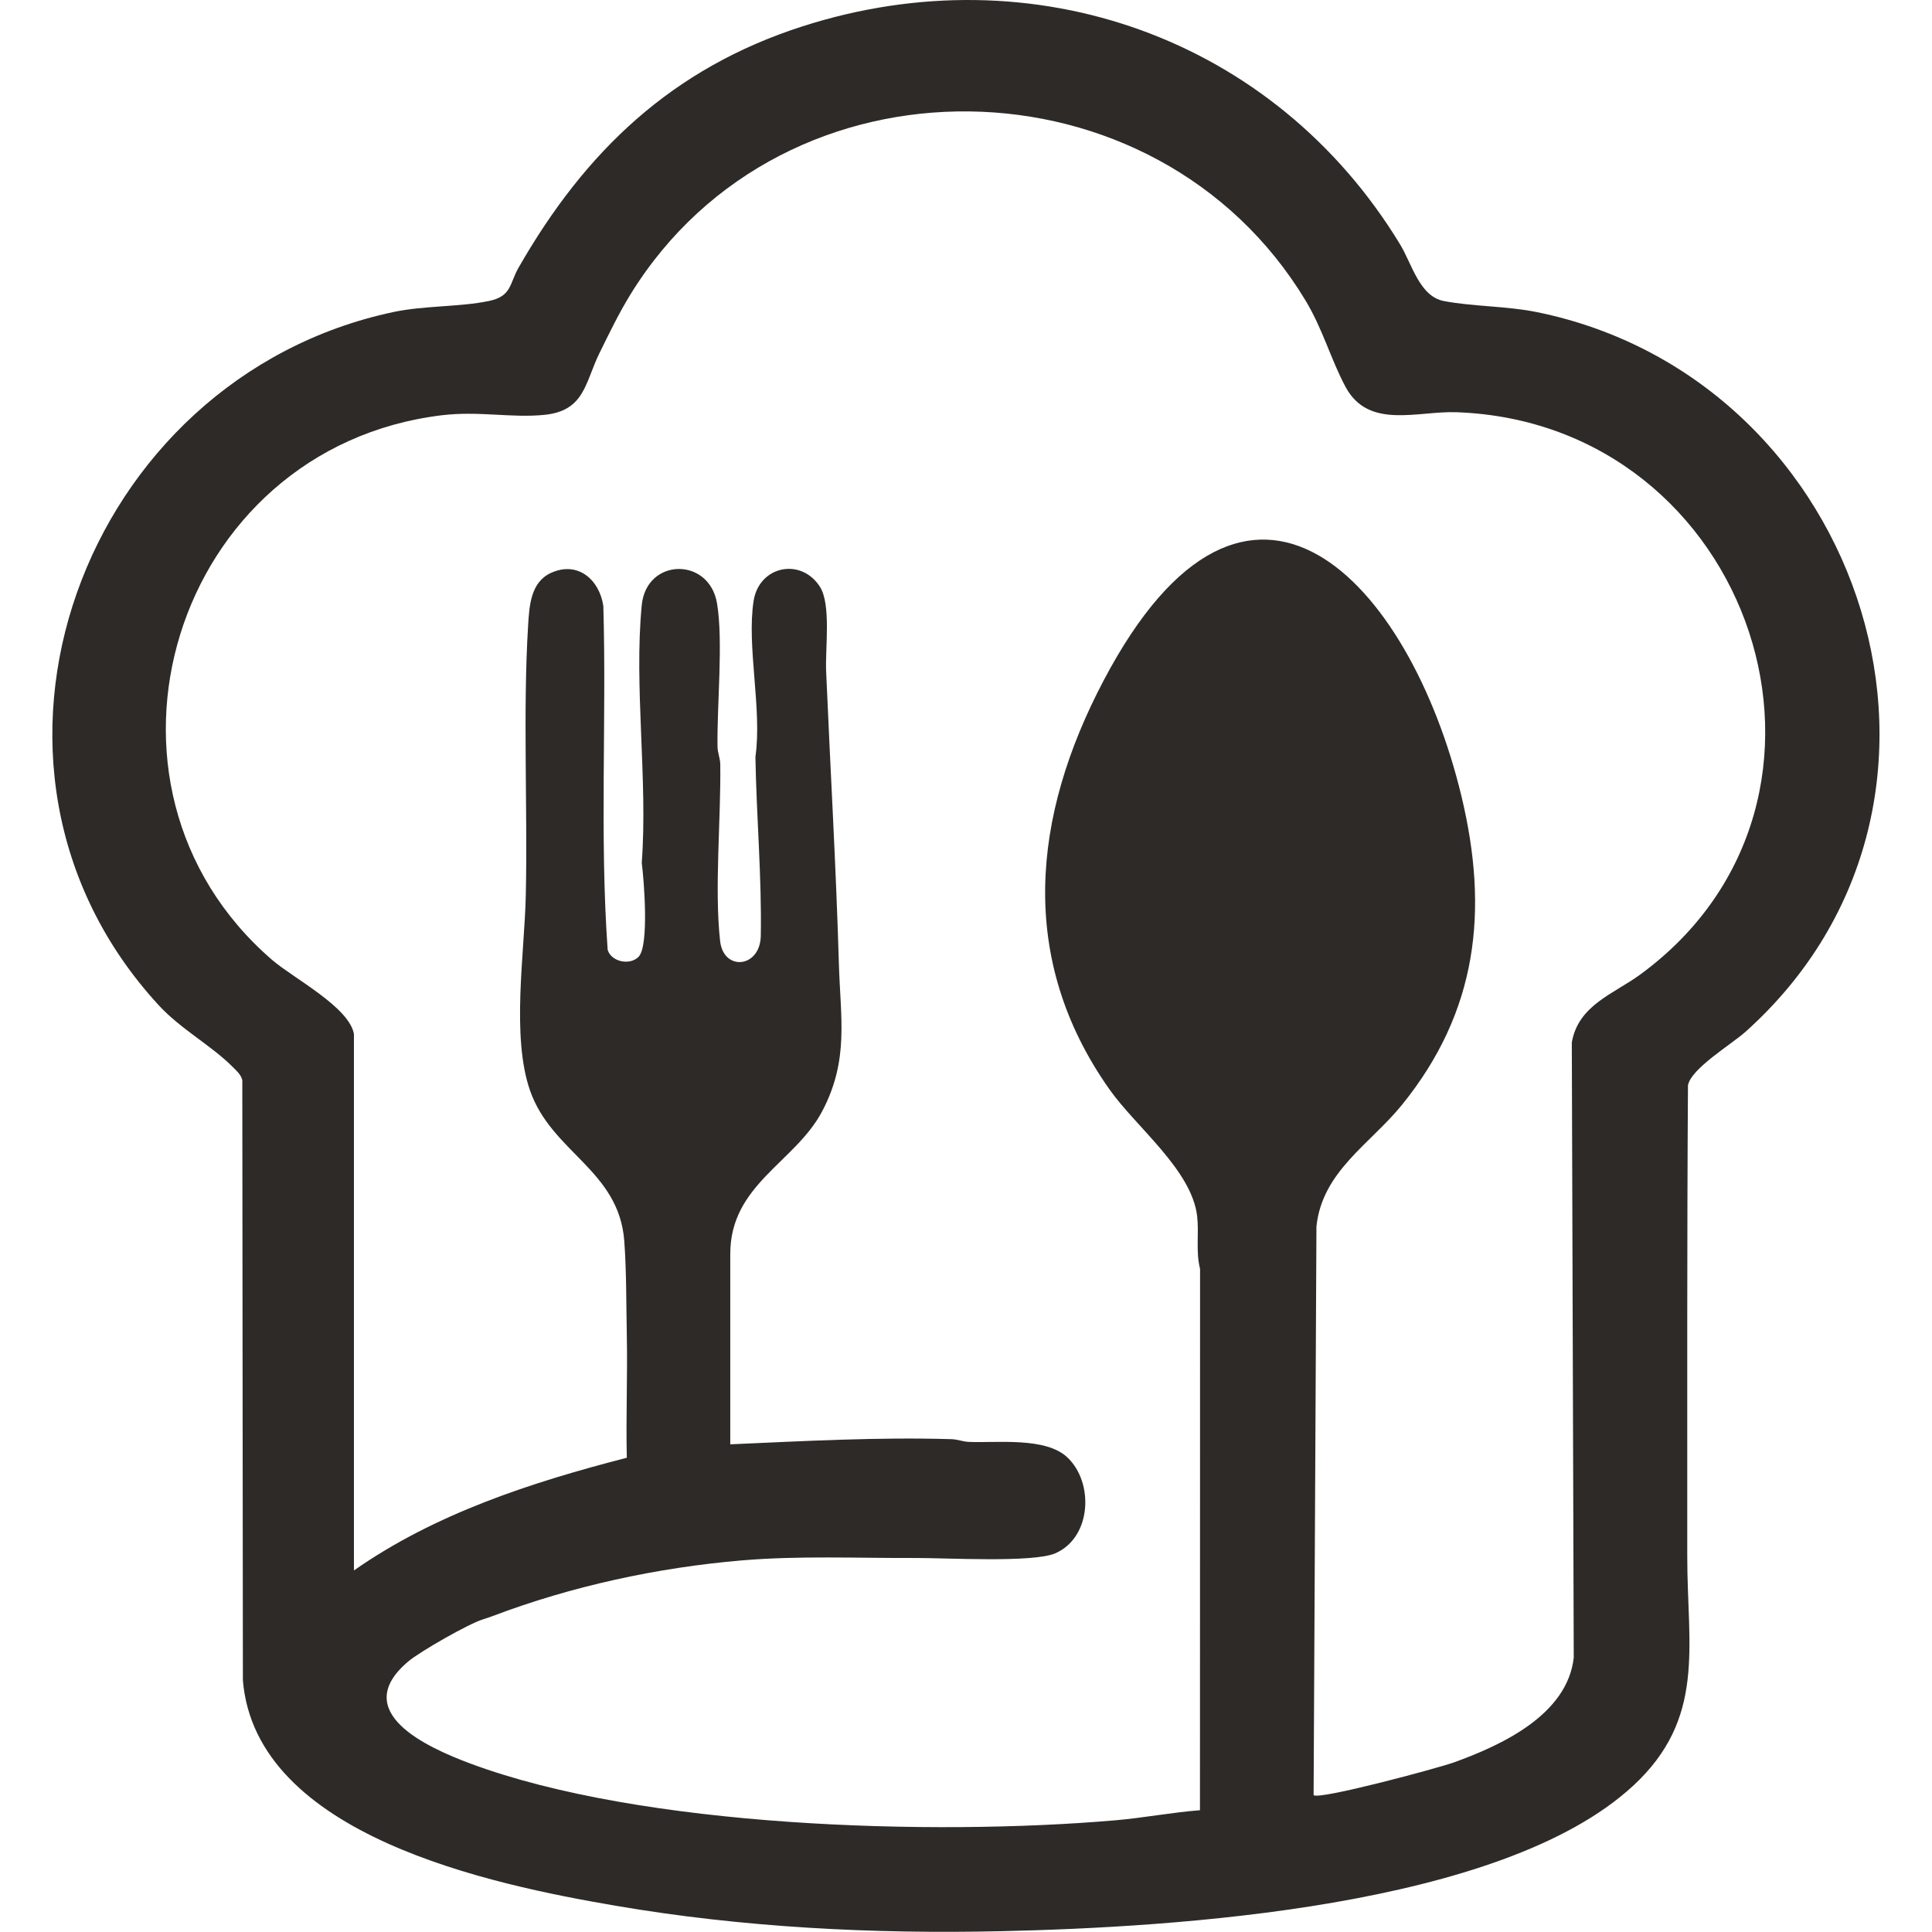 <svg xmlns="http://www.w3.org/2000/svg" version="1.1" xmlns:xlink="http://www.w3.org/1999/xlink" xmlns:svgjs="http://svgjs.dev/svgjs" width="1000" height="1000"><style>
    #light-icon {
      display: inline;
    }
    #dark-icon {
      display: none;
    }

    @media (prefers-color-scheme: dark) {
      #light-icon {
        display: none;
      }
      #dark-icon {
        display: inline;
      }
    }
  </style><g id="light-icon"><svg xmlns="http://www.w3.org/2000/svg" version="1.1" xmlns:xlink="http://www.w3.org/1999/xlink" xmlns:svgjs="http://svgjs.dev/svgjs" width="1000" height="1000"><g><g transform="matrix(1.671,0,0,1.671,27.088,0)"><svg xmlns="http://www.w3.org/2000/svg" version="1.1" xmlns:xlink="http://www.w3.org/1999/xlink" xmlns:svgjs="http://svgjs.dev/svgjs" width="565.974" height="598.392"><svg id="Layer_1" data-name="Layer 1" xmlns="http://www.w3.org/2000/svg" viewBox="0 0 565.974 598.392">
  <path d="M489.575,553.222c-40.75,37.6-141.83,43.76-195.53,44.97-39.78.9-80.26-1.15-119.56-7.88-38.46-6.58-111.53-21.68-115.46-69.87l-.18-185.84c-.4-1.75-1.76-2.89-2.95-4.09-6.69-6.74-16.05-11.64-23.01-19.21C-35.465,236.932,9.465,117.012,105.735,96.632c9.42-1.99,20.44-1.52,29.46-3.39,7.15-1.48,6.36-5.34,9.22-10.33,20.68-36.13,47.58-61.77,87.91-74.74,71.67-23.04,146.26,3.64,185.09,67.43,3.76,6.17,6.05,16.2,13.63,17.65,8.92,1.7,19.52,1.55,28.67,3.4,101.98,20.66,144.47,151.54,64.75,222.95-4.33,3.88-16.88,11.38-17.82,16.59-.32,48.66-.2,97.34-.22,146.01-.01,27.83,5.88,50.05-16.84,71.02h-.01ZM93.425,320.362v166.09c25.2-17.64,54.94-27.28,84.52-34.91-.29-12.72.26-25.48,0-38.2-.19-9.32-.09-19.61-.78-28.92-1.65-22.01-22.52-27.43-29.2-46.64-5.82-16.75-1.71-42.39-1.31-60.37.6-27.27-.92-56.81.72-83.69.38-6.16.8-13.44,7.16-16.3,8.24-3.7,14.93,2.11,16.14,10.28,1.02,35.49-1.16,71.13,1.34,106.52,1.2,3.84,7.05,4.85,9.61,2.11,3.27-3.5,1.65-23.66.95-29.08,1.92-25.58-2.45-54.63,0-79.79,1.42-14.69,20.9-15.04,23.32-.56,1.96,11.72-.05,31.6.15,44.4.03,1.85.82,3.56.85,5.41.24,16.89-1.85,38.65-.05,54.76,1.05,9.47,12.42,8.39,12.6-1.59.33-18.18-1.36-37.24-1.66-55.45,2.11-14.77-2.76-34.23-.56-48.3,1.69-10.82,14.59-13.53,20.5-4.45,3.57,5.48,1.66,19.16,1.96,26.18,1.29,30.23,3.07,60.33,3.95,90.62.49,16.9,3.21,29.78-5.14,45.68s-28.5,22.72-28.5,44.21v59.01c22.77-1,45.6-2.27,68.48-1.6,1.85.05,3.56.77,5.41.85,8.77.36,23.69-1.56,30.46,4.74,8.38,7.8,7.59,24.89-3.68,29.77-6.91,2.98-33.86,1.41-43.2,1.45-17.71.08-36.07-.77-53.94.75-26.03,2.21-52.72,7.98-77.06,17.21,0,0-1.56.59-3.13,1.07-4.4,1.35-19.39,9.91-23.06,13-18.59,15.66,5.91,26.68,19.16,31.62,53.19,19.84,143.33,22.49,199.84,17.6,8.77-.76,17.45-2.44,26.21-3.12l.03-167.69c-1.37-5.35-.29-10.91-.9-16.29-1.64-14.31-18.92-27.62-27.16-39.3-28.49-40.34-24.01-84.5-1.83-126.62,44.9-85.3,94.86-30.57,110.83,35.69,8.6,35.67,4.97,66.89-18.41,95.73-9.84,12.14-24.69,20.58-26.48,37.64l-.88,176.16c1.6,1.57,38.49-8.35,43.45-10.13,14.86-5.35,35.17-14.79,37.13-32.47l-.6-190.53c2-11.59,12.92-15,21.18-21.04,73.91-54.08,34.91-170.9-56.92-174.19-12.15-.43-27.21,5.44-34.36-7.87-4.49-8.37-7.02-17.84-12.37-26.72-46.28-76.73-161.59-78.81-209.03-2.04-3.64,5.9-6.68,12.2-9.73,18.41-4.41,8.99-4.5,17.75-16.94,19.03-10.27,1.05-20.4-1.27-31.93.14-83.2,10.18-115.15,114.56-52.52,168.67,6.64,5.74,23.99,14.64,25.4,23.08l-.02-.02Z" fill="#2e2a27"></path>
</svg></svg></g></g></svg></g><g id="dark-icon"><svg xmlns="http://www.w3.org/2000/svg" version="1.1" xmlns:xlink="http://www.w3.org/1999/xlink" xmlns:svgjs="http://svgjs.dev/svgjs" width="1000" height="1000"><g><g transform="matrix(1.671,0,0,1.671,27.088,0)"><svg xmlns="http://www.w3.org/2000/svg" version="1.1" xmlns:xlink="http://www.w3.org/1999/xlink" xmlns:svgjs="http://svgjs.dev/svgjs" width="565.974" height="598.392"><svg id="Layer_1" data-name="Layer 1" xmlns="http://www.w3.org/2000/svg" viewBox="0 0 565.974 598.392">
  <path d="M489.575,553.222c-40.75,37.6-141.83,43.76-195.53,44.97-39.78.9-80.26-1.15-119.56-7.88-38.46-6.58-111.53-21.68-115.46-69.87l-.18-185.84c-.4-1.75-1.76-2.89-2.95-4.09-6.69-6.74-16.05-11.64-23.01-19.21C-35.465,236.932,9.465,117.012,105.735,96.632c9.42-1.99,20.44-1.52,29.46-3.39,7.15-1.48,6.36-5.34,9.22-10.33,20.68-36.13,47.58-61.77,87.91-74.74,71.67-23.04,146.26,3.64,185.09,67.43,3.76,6.17,6.05,16.2,13.63,17.65,8.92,1.7,19.52,1.55,28.67,3.4,101.98,20.66,144.47,151.54,64.75,222.95-4.33,3.88-16.88,11.38-17.82,16.59-.32,48.66-.2,97.34-.22,146.01-.01,27.83,5.88,50.05-16.84,71.02h-.01ZM93.425,320.362v166.09c25.2-17.64,54.94-27.28,84.52-34.91-.29-12.72.26-25.48,0-38.2-.19-9.32-.09-19.61-.78-28.92-1.65-22.01-22.52-27.43-29.2-46.64-5.82-16.75-1.71-42.39-1.31-60.37.6-27.27-.92-56.81.72-83.69.38-6.16.8-13.44,7.16-16.3,8.24-3.7,14.93,2.11,16.14,10.28,1.02,35.49-1.16,71.13,1.34,106.52,1.2,3.84,7.05,4.85,9.61,2.11,3.27-3.5,1.65-23.66.95-29.08,1.92-25.58-2.45-54.63,0-79.79,1.42-14.69,20.9-15.04,23.32-.56,1.96,11.72-.05,31.6.15,44.4.03,1.85.82,3.56.85,5.41.24,16.89-1.85,38.65-.05,54.76,1.05,9.47,12.42,8.39,12.6-1.59.33-18.18-1.36-37.24-1.66-55.45,2.11-14.77-2.76-34.23-.56-48.3,1.69-10.82,14.59-13.53,20.5-4.45,3.57,5.48,1.66,19.16,1.96,26.18,1.29,30.23,3.07,60.33,3.95,90.62.49,16.9,3.21,29.78-5.14,45.68s-28.5,22.72-28.5,44.21v59.01c22.77-1,45.6-2.27,68.48-1.6,1.85.05,3.56.77,5.41.85,8.77.36,23.69-1.56,30.46,4.74,8.38,7.8,7.59,24.89-3.68,29.77-6.91,2.98-33.86,1.41-43.2,1.45-17.71.08-36.07-.77-53.94.75-26.03,2.21-52.72,7.98-77.06,17.21,0,0-1.56.59-3.13,1.07-4.4,1.35-19.39,9.91-23.06,13-18.59,15.66,5.91,26.68,19.16,31.62,53.19,19.84,143.33,22.49,199.84,17.6,8.77-.76,17.45-2.44,26.21-3.12l.03-167.69c-1.37-5.35-.29-10.91-.9-16.29-1.64-14.31-18.92-27.62-27.16-39.3-28.49-40.34-24.01-84.5-1.83-126.62,44.9-85.3,94.86-30.57,110.83,35.69,8.6,35.67,4.97,66.89-18.41,95.73-9.84,12.14-24.69,20.58-26.48,37.64l-.88,176.16c1.6,1.57,38.49-8.35,43.45-10.13,14.86-5.35,35.17-14.79,37.13-32.47l-.6-190.53c2-11.59,12.92-15,21.18-21.04,73.91-54.08,34.91-170.9-56.92-174.19-12.15-.43-27.21,5.44-34.36-7.87-4.49-8.37-7.02-17.84-12.37-26.72-46.28-76.73-161.59-78.81-209.03-2.04-3.64,5.9-6.68,12.2-9.73,18.41-4.41,8.99-4.5,17.75-16.94,19.03-10.27,1.05-20.4-1.27-31.93.14-83.2,10.18-115.15,114.56-52.52,168.67,6.64,5.74,23.99,14.64,25.4,23.08l-.02-.02Z" fill="#e9e4d2"></path>
</svg></svg></g></g></svg></g></svg>